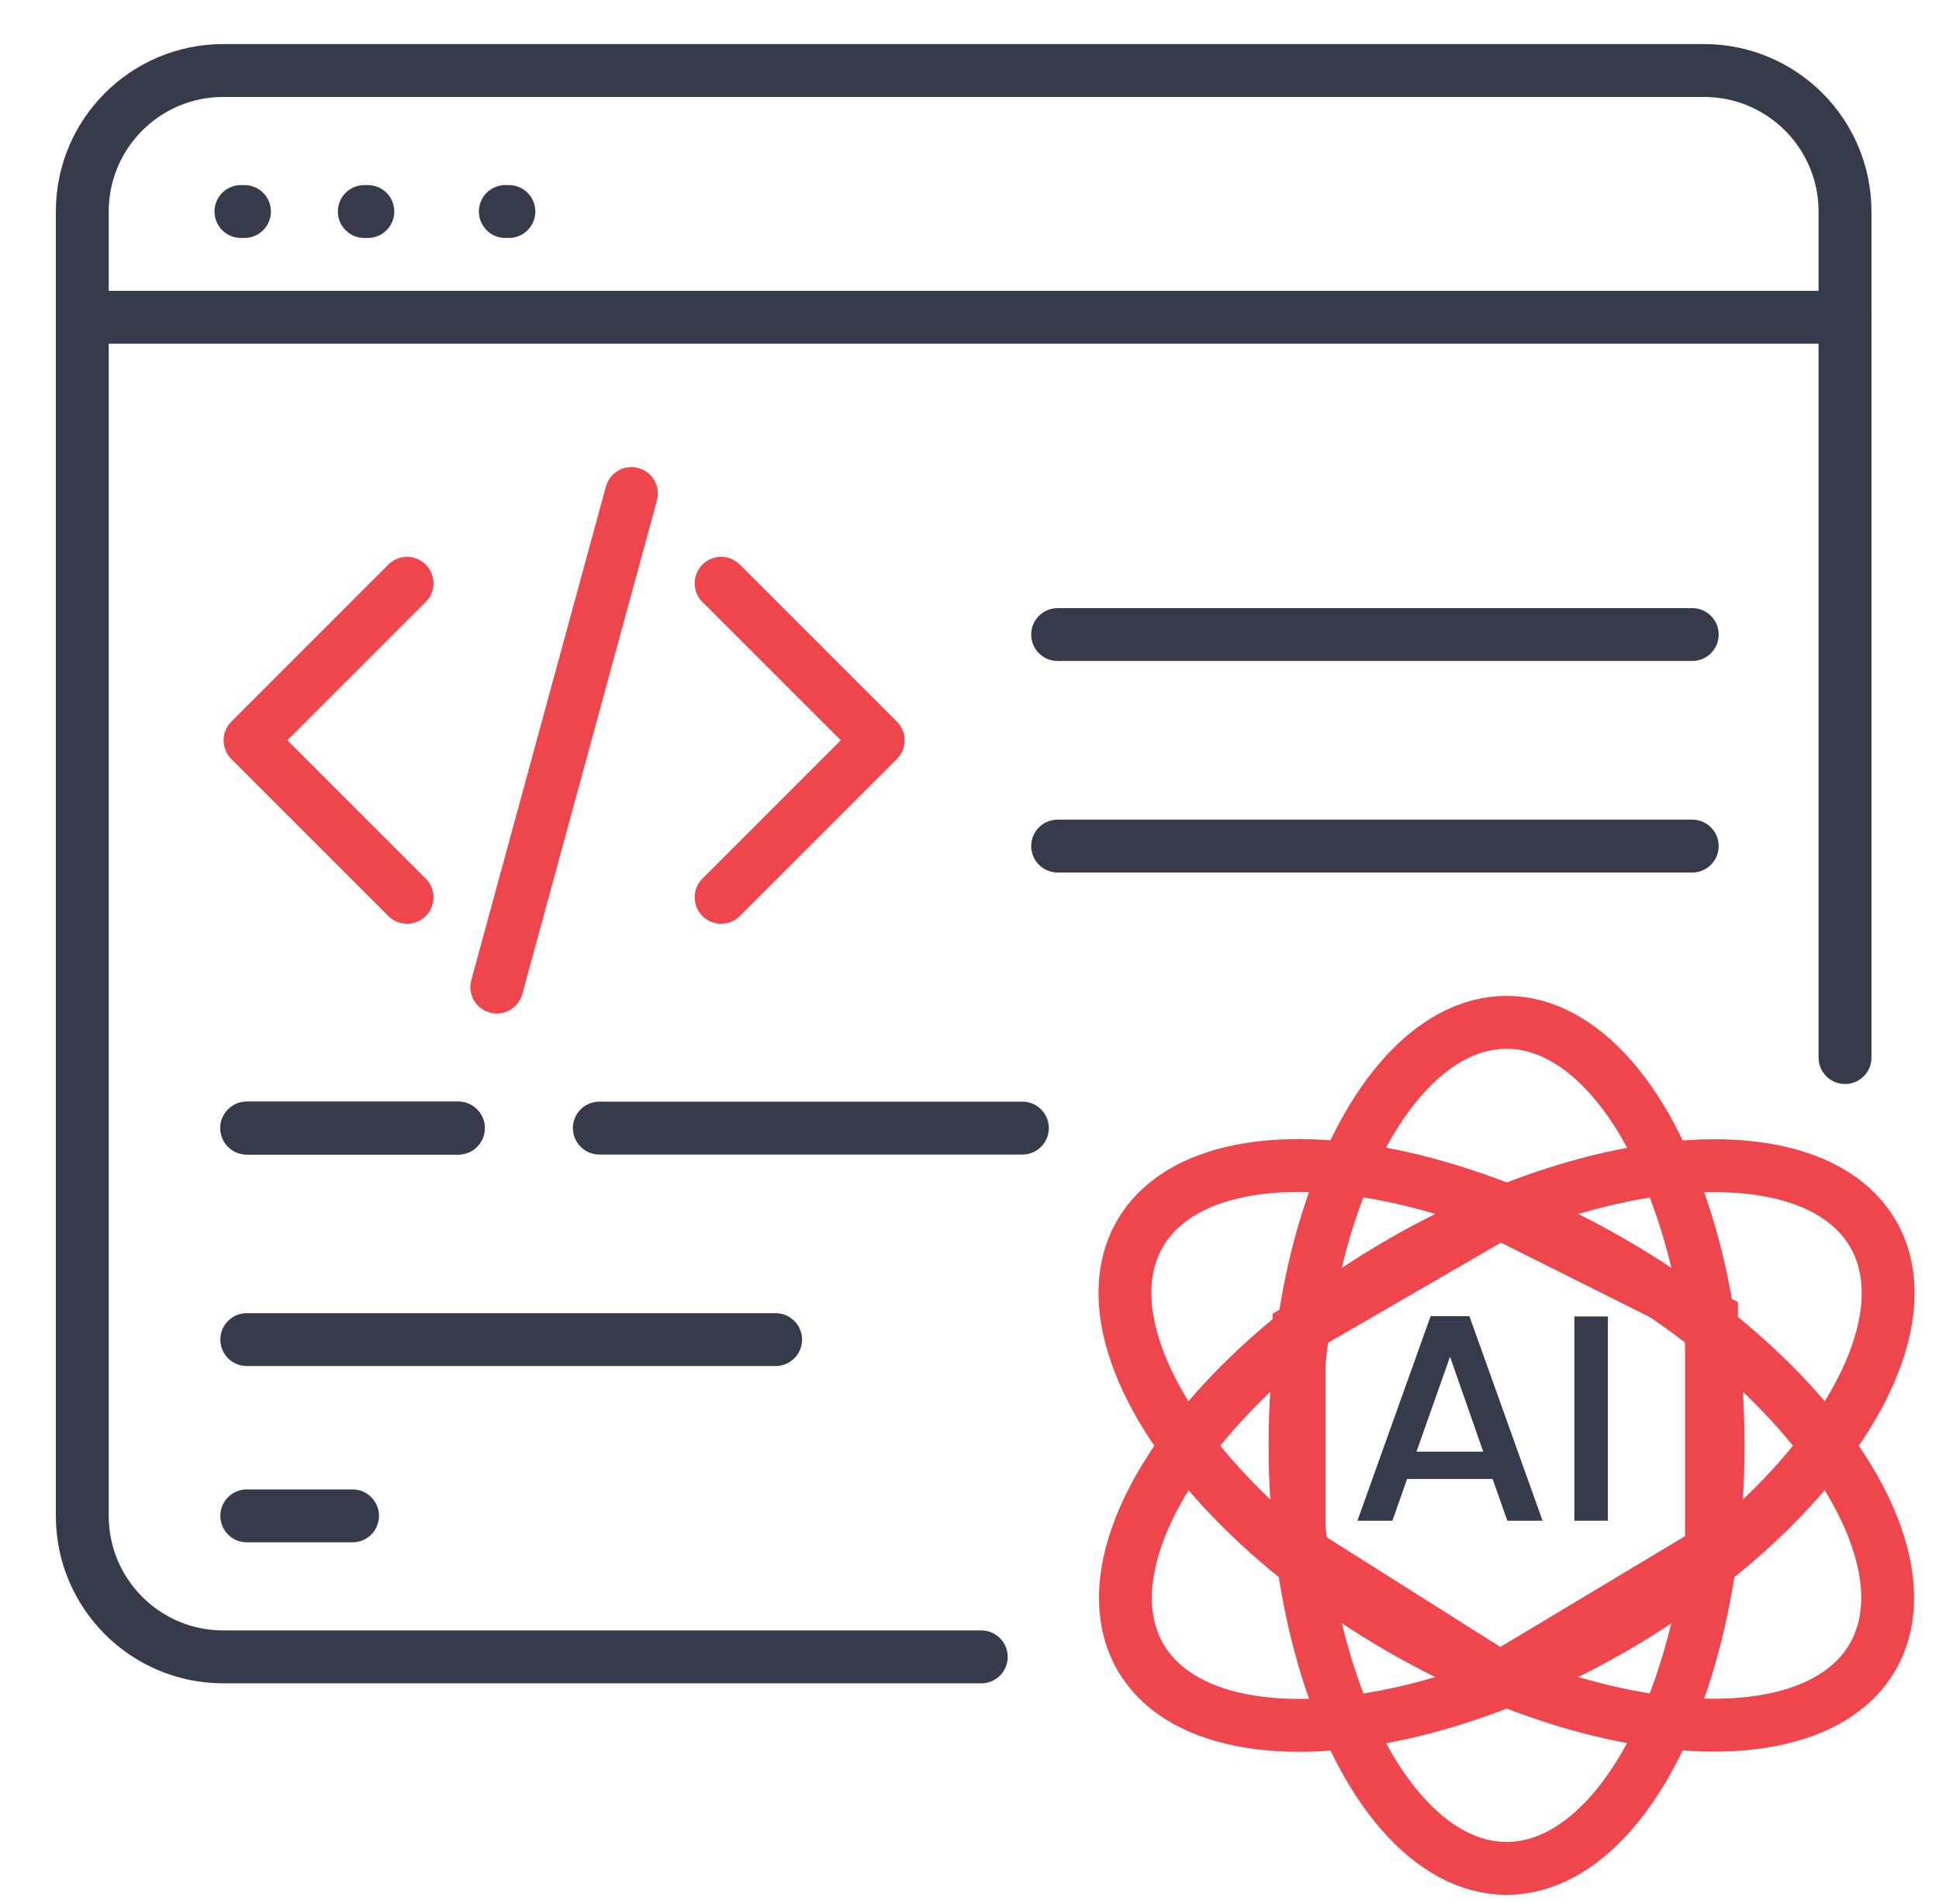 <?xml version="1.0" encoding="UTF-8"?>
<svg xmlns="http://www.w3.org/2000/svg" width="55" height="54" viewBox="0 0 55 54" fill="none">
  <path d="M6.834 6H6.934" stroke="#353B4A" stroke-width="1.5" stroke-linecap="round"></path>
  <path d="M10.334 6H10.434" stroke="#353B4A" stroke-width="1.5" stroke-linecap="round"></path>
  <path d="M14.334 6H14.434" stroke="#353B4A" stroke-width="1.5" stroke-linecap="round"></path>
  <path d="M27.834 47H6.334C4.125 47 2.334 45.209 2.334 43V6C2.334 3.791 4.125 2 6.334 2H48.334C50.543 2 52.334 3.791 52.334 6V30" stroke="#353B4A" stroke-width="1.5" stroke-linecap="round"></path>
  <path d="M2.334 9H52.334" stroke="#353B4A" stroke-width="1.5" stroke-linecap="round"></path>
  <path d="M20.455 16.546L24.91 21L20.455 25.454M11.546 25.454L7.092 21L11.546 16.546M17.91 14L14.092 28" stroke="#EF464E" stroke-width="1.5" stroke-linecap="round" stroke-linejoin="round"></path>
  <path d="M30 18L48 18" stroke="#353B4A" stroke-width="1.5" stroke-linecap="round"></path>
  <path d="M30 24L48 24" stroke="#353B4A" stroke-width="1.5" stroke-linecap="round"></path>
  <path d="M7 32H13" stroke="#353B4A" stroke-width="1.5" stroke-linecap="round"></path>
  <path d="M7 32H13" stroke="#353B4A" stroke-width="1.5" stroke-linecap="round"></path>
  <path d="M17 32H29" stroke="#353B4A" stroke-width="1.5" stroke-linecap="round"></path>
  <path d="M7 38H22" stroke="#353B4A" stroke-width="1.5" stroke-linecap="round"></path>
  <path d="M7 43H10" stroke="#353B4A" stroke-width="1.5" stroke-linecap="round"></path>
  <path d="M36.848 37.699L42.547 34.399L48.547 37.399V43.999L42.547 47.599L36.848 43.999V37.699Z" stroke="#EF464E" stroke-width="1.5" stroke-linecap="round"></path>
  <ellipse cx="42.734" cy="41" rx="6" ry="12" stroke="#EF464E" stroke-width="1.5"></ellipse>
  <ellipse cx="6" cy="12.001" rx="6" ry="12.001" transform="matrix(0.5 -0.866 0.866 0.5 29.334 40.195)" stroke="#EF464E" stroke-width="1.5"></ellipse>
  <ellipse cx="6" cy="12.001" rx="6" ry="12.001" transform="matrix(0.5 0.866 -0.866 0.5 50.133 29.808)" stroke="#EF464E" stroke-width="1.5"></ellipse>
  <path d="M42.338 41.953H39.913L39.496 43.137H38.504L40.58 37.335H41.68L43.755 43.137H42.755L42.338 41.953ZM42.072 41.178L41.13 38.486L40.179 41.178H42.072Z" fill="#353B4A"></path>
  <path d="M45.608 37.343V43.137H44.658V37.343H45.608Z" fill="#353B4A"></path>
</svg>
